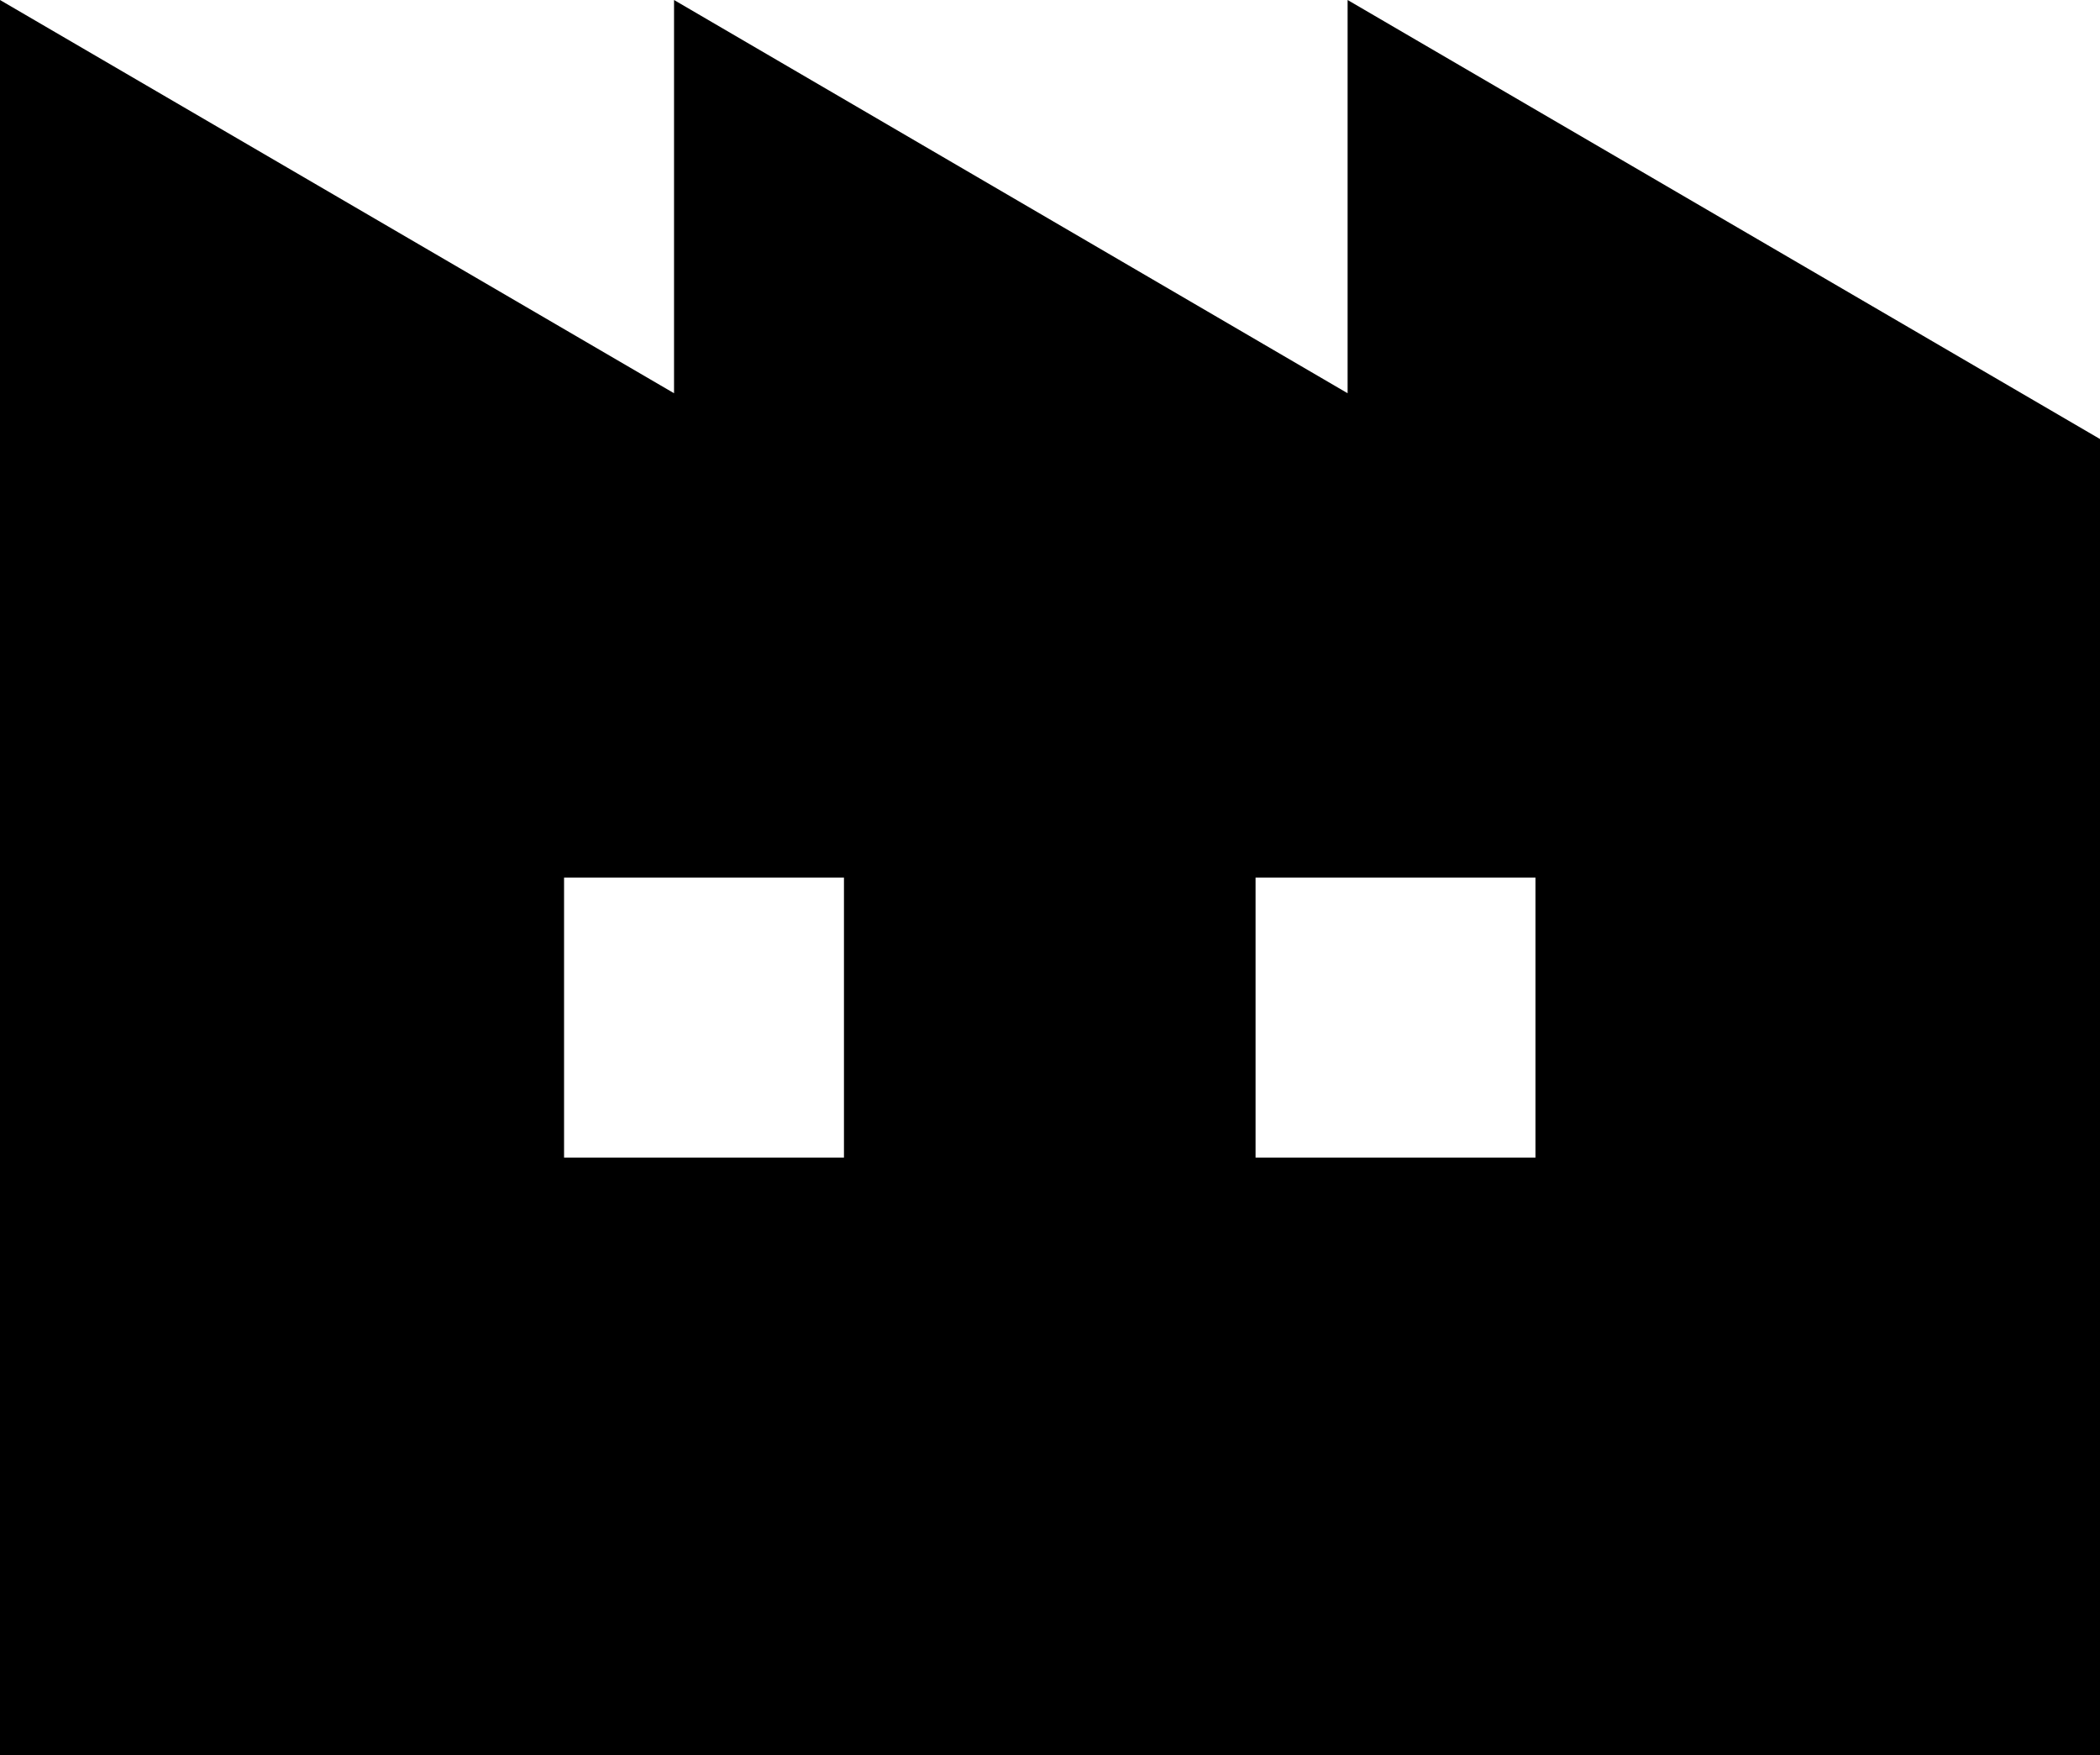 <?xml version="1.0" encoding="UTF-8"?>
<svg xmlns="http://www.w3.org/2000/svg" id="_レイヤー_2" viewBox="0 0 44.49 37.18">
  <g id="_会社概要_page">
    <path d="m28.55,0v8.33L14.28,0v8.33L0,0v37.18h44.49V9.3L28.55,0Zm-10.67,24.52h-5.93v-5.93h5.93v5.93h0Zm14.65,0h-5.93v-5.93h5.93v5.93Z"></path>
  </g>
</svg>
